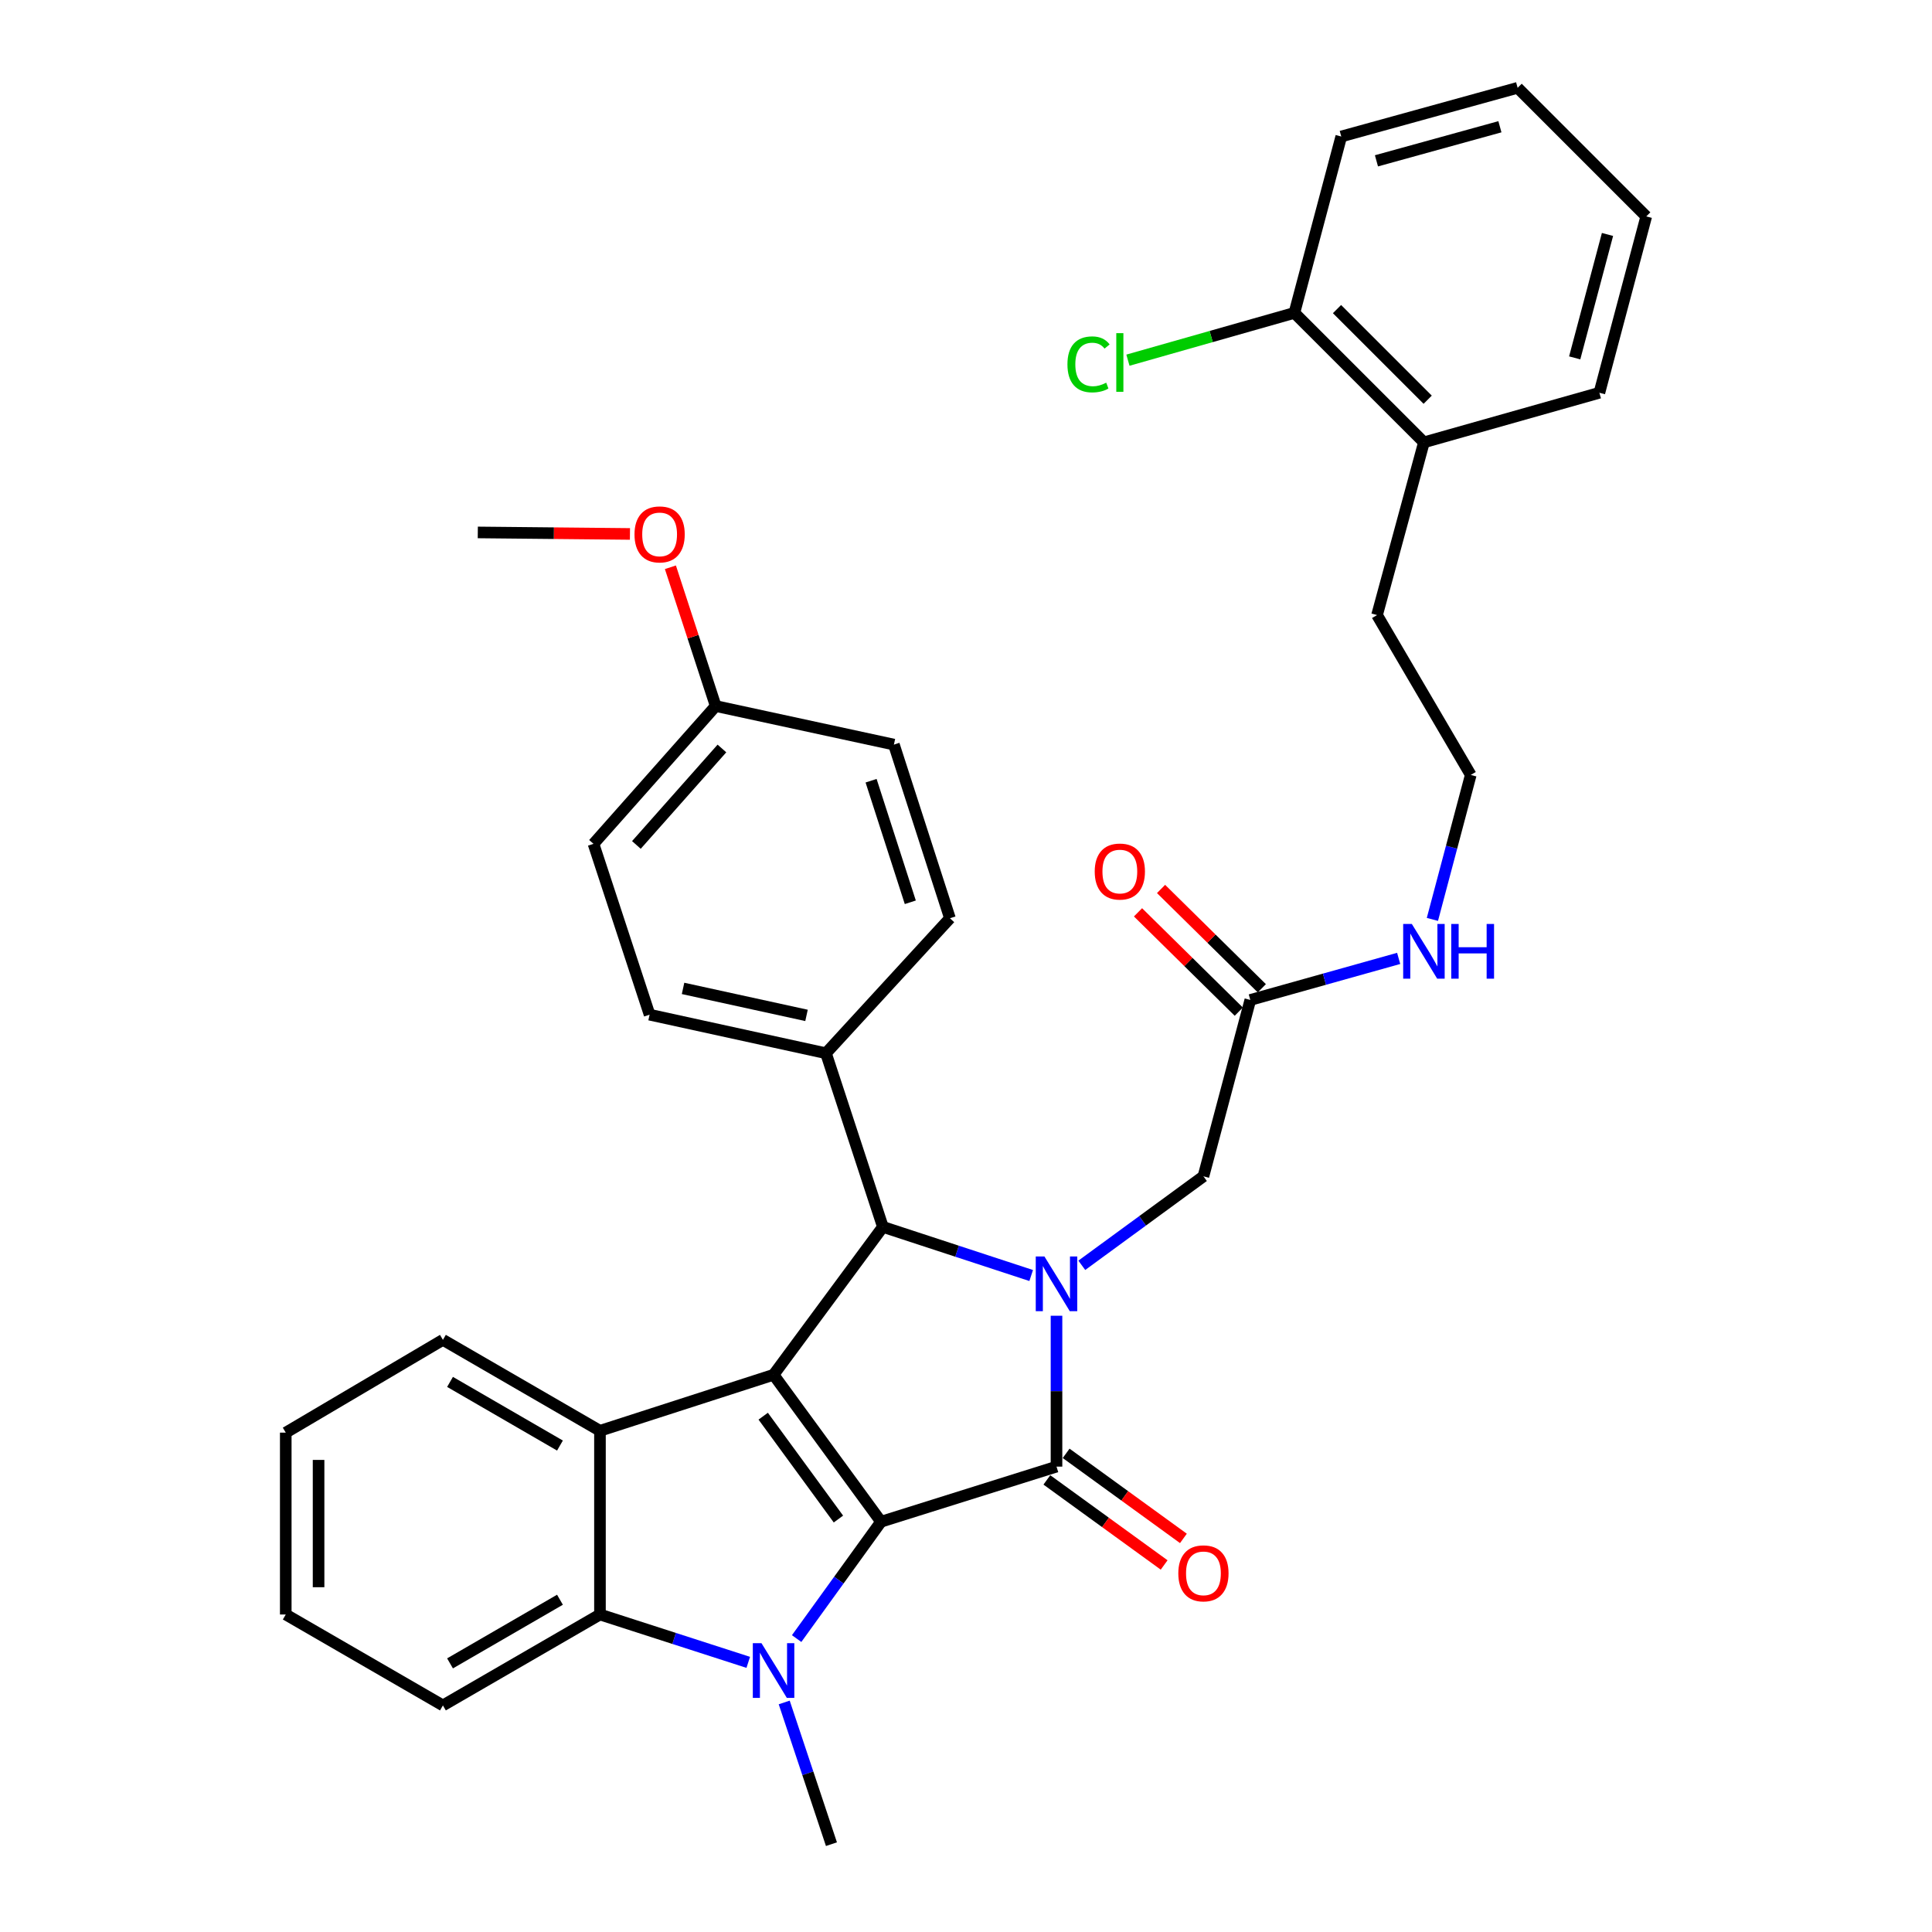 <?xml version='1.0' encoding='iso-8859-1'?>
<svg version='1.1' baseProfile='full'
              xmlns='http://www.w3.org/2000/svg'
                      xmlns:rdkit='http://www.rdkit.org/xml'
                      xmlns:xlink='http://www.w3.org/1999/xlink'
                  xml:space='preserve'
width='1000px' height='1000px' viewBox='0 0 1000 1000'>
<!-- END OF HEADER -->
<rect style='opacity:1.0;fill:#FFFFFF;stroke:none' width='1000' height='1000' x='0' y='0'> </rect>
<path class='bond-0' d='M 456.025,787.639 L 400.396,711.58' style='fill:none;fill-rule:evenodd;stroke:#000000;stroke-width:6px;stroke-linecap:butt;stroke-linejoin:miter;stroke-opacity:1' />
<path class='bond-0' d='M 433.97,786.258 L 395.03,733.016' style='fill:none;fill-rule:evenodd;stroke:#000000;stroke-width:6px;stroke-linecap:butt;stroke-linejoin:miter;stroke-opacity:1' />
<path class='bond-2' d='M 456.025,787.639 L 546.844,759.121' style='fill:none;fill-rule:evenodd;stroke:#000000;stroke-width:6px;stroke-linecap:butt;stroke-linejoin:miter;stroke-opacity:1' />
<path class='bond-3' d='M 456.025,787.639 L 434.182,817.883' style='fill:none;fill-rule:evenodd;stroke:#000000;stroke-width:6px;stroke-linecap:butt;stroke-linejoin:miter;stroke-opacity:1' />
<path class='bond-3' d='M 434.182,817.883 L 412.339,848.126' style='fill:none;fill-rule:evenodd;stroke:#0000FF;stroke-width:6px;stroke-linecap:butt;stroke-linejoin:miter;stroke-opacity:1' />
<path class='bond-4' d='M 400.396,711.58 L 456.978,635.039' style='fill:none;fill-rule:evenodd;stroke:#000000;stroke-width:6px;stroke-linecap:butt;stroke-linejoin:miter;stroke-opacity:1' />
<path class='bond-5' d='M 400.396,711.58 L 310.54,740.578' style='fill:none;fill-rule:evenodd;stroke:#000000;stroke-width:6px;stroke-linecap:butt;stroke-linejoin:miter;stroke-opacity:1' />
<path class='bond-1' d='M 546.844,681.026 L 546.844,720.074' style='fill:none;fill-rule:evenodd;stroke:#0000FF;stroke-width:6px;stroke-linecap:butt;stroke-linejoin:miter;stroke-opacity:1' />
<path class='bond-1' d='M 546.844,720.074 L 546.844,759.121' style='fill:none;fill-rule:evenodd;stroke:#000000;stroke-width:6px;stroke-linecap:butt;stroke-linejoin:miter;stroke-opacity:1' />
<path class='bond-7' d='M 559.939,654.919 L 591.417,631.89' style='fill:none;fill-rule:evenodd;stroke:#0000FF;stroke-width:6px;stroke-linecap:butt;stroke-linejoin:miter;stroke-opacity:1' />
<path class='bond-7' d='M 591.417,631.89 L 622.894,608.861' style='fill:none;fill-rule:evenodd;stroke:#000000;stroke-width:6px;stroke-linecap:butt;stroke-linejoin:miter;stroke-opacity:1' />
<path class='bond-35' d='M 533.739,660.204 L 495.359,647.621' style='fill:none;fill-rule:evenodd;stroke:#0000FF;stroke-width:6px;stroke-linecap:butt;stroke-linejoin:miter;stroke-opacity:1' />
<path class='bond-35' d='M 495.359,647.621 L 456.978,635.039' style='fill:none;fill-rule:evenodd;stroke:#000000;stroke-width:6px;stroke-linecap:butt;stroke-linejoin:miter;stroke-opacity:1' />
<path class='bond-9' d='M 541.857,765.997 L 572.208,788.009' style='fill:none;fill-rule:evenodd;stroke:#000000;stroke-width:6px;stroke-linecap:butt;stroke-linejoin:miter;stroke-opacity:1' />
<path class='bond-9' d='M 572.208,788.009 L 602.559,810.022' style='fill:none;fill-rule:evenodd;stroke:#FF0000;stroke-width:6px;stroke-linecap:butt;stroke-linejoin:miter;stroke-opacity:1' />
<path class='bond-9' d='M 551.83,752.246 L 582.181,774.259' style='fill:none;fill-rule:evenodd;stroke:#000000;stroke-width:6px;stroke-linecap:butt;stroke-linejoin:miter;stroke-opacity:1' />
<path class='bond-9' d='M 582.181,774.259 L 612.531,796.272' style='fill:none;fill-rule:evenodd;stroke:#FF0000;stroke-width:6px;stroke-linecap:butt;stroke-linejoin:miter;stroke-opacity:1' />
<path class='bond-6' d='M 387.295,860.433 L 348.918,848.048' style='fill:none;fill-rule:evenodd;stroke:#0000FF;stroke-width:6px;stroke-linecap:butt;stroke-linejoin:miter;stroke-opacity:1' />
<path class='bond-6' d='M 348.918,848.048 L 310.54,835.662' style='fill:none;fill-rule:evenodd;stroke:#000000;stroke-width:6px;stroke-linecap:butt;stroke-linejoin:miter;stroke-opacity:1' />
<path class='bond-17' d='M 405.906,881.19 L 418.131,917.868' style='fill:none;fill-rule:evenodd;stroke:#0000FF;stroke-width:6px;stroke-linecap:butt;stroke-linejoin:miter;stroke-opacity:1' />
<path class='bond-17' d='M 418.131,917.868 L 430.357,954.545' style='fill:none;fill-rule:evenodd;stroke:#000000;stroke-width:6px;stroke-linecap:butt;stroke-linejoin:miter;stroke-opacity:1' />
<path class='bond-8' d='M 456.978,635.039 L 427.517,545.154' style='fill:none;fill-rule:evenodd;stroke:#000000;stroke-width:6px;stroke-linecap:butt;stroke-linejoin:miter;stroke-opacity:1' />
<path class='bond-19' d='M 310.54,740.578 L 229.253,693.508' style='fill:none;fill-rule:evenodd;stroke:#000000;stroke-width:6px;stroke-linecap:butt;stroke-linejoin:miter;stroke-opacity:1' />
<path class='bond-19' d='M 289.835,748.217 L 232.934,715.268' style='fill:none;fill-rule:evenodd;stroke:#000000;stroke-width:6px;stroke-linecap:butt;stroke-linejoin:miter;stroke-opacity:1' />
<path class='bond-34' d='M 310.54,740.578 L 310.54,835.662' style='fill:none;fill-rule:evenodd;stroke:#000000;stroke-width:6px;stroke-linecap:butt;stroke-linejoin:miter;stroke-opacity:1' />
<path class='bond-23' d='M 310.54,835.662 L 229.253,882.723' style='fill:none;fill-rule:evenodd;stroke:#000000;stroke-width:6px;stroke-linecap:butt;stroke-linejoin:miter;stroke-opacity:1' />
<path class='bond-23' d='M 289.836,828.021 L 232.935,860.964' style='fill:none;fill-rule:evenodd;stroke:#000000;stroke-width:6px;stroke-linecap:butt;stroke-linejoin:miter;stroke-opacity:1' />
<path class='bond-10' d='M 622.894,608.861 L 647.155,517.581' style='fill:none;fill-rule:evenodd;stroke:#000000;stroke-width:6px;stroke-linecap:butt;stroke-linejoin:miter;stroke-opacity:1' />
<path class='bond-13' d='M 427.517,545.154 L 336.227,525.196' style='fill:none;fill-rule:evenodd;stroke:#000000;stroke-width:6px;stroke-linecap:butt;stroke-linejoin:miter;stroke-opacity:1' />
<path class='bond-13' d='M 417.451,525.567 L 353.548,511.596' style='fill:none;fill-rule:evenodd;stroke:#000000;stroke-width:6px;stroke-linecap:butt;stroke-linejoin:miter;stroke-opacity:1' />
<path class='bond-14' d='M 427.517,545.154 L 491.686,475.285' style='fill:none;fill-rule:evenodd;stroke:#000000;stroke-width:6px;stroke-linecap:butt;stroke-linejoin:miter;stroke-opacity:1' />
<path class='bond-11' d='M 653.117,511.532 L 627.038,485.828' style='fill:none;fill-rule:evenodd;stroke:#000000;stroke-width:6px;stroke-linecap:butt;stroke-linejoin:miter;stroke-opacity:1' />
<path class='bond-11' d='M 627.038,485.828 L 600.959,460.124' style='fill:none;fill-rule:evenodd;stroke:#FF0000;stroke-width:6px;stroke-linecap:butt;stroke-linejoin:miter;stroke-opacity:1' />
<path class='bond-11' d='M 641.194,523.629 L 615.114,497.926' style='fill:none;fill-rule:evenodd;stroke:#000000;stroke-width:6px;stroke-linecap:butt;stroke-linejoin:miter;stroke-opacity:1' />
<path class='bond-11' d='M 615.114,497.926 L 589.035,472.222' style='fill:none;fill-rule:evenodd;stroke:#FF0000;stroke-width:6px;stroke-linecap:butt;stroke-linejoin:miter;stroke-opacity:1' />
<path class='bond-16' d='M 647.155,517.581 L 685.552,506.823' style='fill:none;fill-rule:evenodd;stroke:#000000;stroke-width:6px;stroke-linecap:butt;stroke-linejoin:miter;stroke-opacity:1' />
<path class='bond-16' d='M 685.552,506.823 L 723.948,496.066' style='fill:none;fill-rule:evenodd;stroke:#0000FF;stroke-width:6px;stroke-linecap:butt;stroke-linejoin:miter;stroke-opacity:1' />
<path class='bond-12' d='M 669.973,161.95 L 737.021,228.96' style='fill:none;fill-rule:evenodd;stroke:#000000;stroke-width:6px;stroke-linecap:butt;stroke-linejoin:miter;stroke-opacity:1' />
<path class='bond-12' d='M 692.038,159.987 L 738.971,206.894' style='fill:none;fill-rule:evenodd;stroke:#000000;stroke-width:6px;stroke-linecap:butt;stroke-linejoin:miter;stroke-opacity:1' />
<path class='bond-18' d='M 669.973,161.95 L 626.894,174.189' style='fill:none;fill-rule:evenodd;stroke:#000000;stroke-width:6px;stroke-linecap:butt;stroke-linejoin:miter;stroke-opacity:1' />
<path class='bond-18' d='M 626.894,174.189 L 583.815,186.428' style='fill:none;fill-rule:evenodd;stroke:#00CC00;stroke-width:6px;stroke-linecap:butt;stroke-linejoin:miter;stroke-opacity:1' />
<path class='bond-27' d='M 669.973,161.95 L 694.235,70.65' style='fill:none;fill-rule:evenodd;stroke:#000000;stroke-width:6px;stroke-linecap:butt;stroke-linejoin:miter;stroke-opacity:1' />
<path class='bond-21' d='M 336.227,525.196 L 307.199,436.774' style='fill:none;fill-rule:evenodd;stroke:#000000;stroke-width:6px;stroke-linecap:butt;stroke-linejoin:miter;stroke-opacity:1' />
<path class='bond-22' d='M 491.686,475.285 L 462.687,385.401' style='fill:none;fill-rule:evenodd;stroke:#000000;stroke-width:6px;stroke-linecap:butt;stroke-linejoin:miter;stroke-opacity:1' />
<path class='bond-22' d='M 471.171,467.018 L 450.872,404.099' style='fill:none;fill-rule:evenodd;stroke:#000000;stroke-width:6px;stroke-linecap:butt;stroke-linejoin:miter;stroke-opacity:1' />
<path class='bond-15' d='M 737.021,228.96 L 712.759,318.363' style='fill:none;fill-rule:evenodd;stroke:#000000;stroke-width:6px;stroke-linecap:butt;stroke-linejoin:miter;stroke-opacity:1' />
<path class='bond-28' d='M 737.021,228.96 L 827.839,203.292' style='fill:none;fill-rule:evenodd;stroke:#000000;stroke-width:6px;stroke-linecap:butt;stroke-linejoin:miter;stroke-opacity:1' />
<path class='bond-24' d='M 741.408,475.882 L 751.336,438.493' style='fill:none;fill-rule:evenodd;stroke:#0000FF;stroke-width:6px;stroke-linecap:butt;stroke-linejoin:miter;stroke-opacity:1' />
<path class='bond-24' d='M 751.336,438.493 L 761.264,401.104' style='fill:none;fill-rule:evenodd;stroke:#000000;stroke-width:6px;stroke-linecap:butt;stroke-linejoin:miter;stroke-opacity:1' />
<path class='bond-30' d='M 229.253,693.508 L 147.908,741.532' style='fill:none;fill-rule:evenodd;stroke:#000000;stroke-width:6px;stroke-linecap:butt;stroke-linejoin:miter;stroke-opacity:1' />
<path class='bond-20' d='M 370.444,365.443 L 462.687,385.401' style='fill:none;fill-rule:evenodd;stroke:#000000;stroke-width:6px;stroke-linecap:butt;stroke-linejoin:miter;stroke-opacity:1' />
<path class='bond-25' d='M 370.444,365.443 L 358.721,329.531' style='fill:none;fill-rule:evenodd;stroke:#000000;stroke-width:6px;stroke-linecap:butt;stroke-linejoin:miter;stroke-opacity:1' />
<path class='bond-25' d='M 358.721,329.531 L 346.998,293.619' style='fill:none;fill-rule:evenodd;stroke:#FF0000;stroke-width:6px;stroke-linecap:butt;stroke-linejoin:miter;stroke-opacity:1' />
<path class='bond-37' d='M 370.444,365.443 L 307.199,436.774' style='fill:none;fill-rule:evenodd;stroke:#000000;stroke-width:6px;stroke-linecap:butt;stroke-linejoin:miter;stroke-opacity:1' />
<path class='bond-37' d='M 373.667,387.411 L 329.396,437.343' style='fill:none;fill-rule:evenodd;stroke:#000000;stroke-width:6px;stroke-linecap:butt;stroke-linejoin:miter;stroke-opacity:1' />
<path class='bond-31' d='M 229.253,882.723 L 147.908,835.662' style='fill:none;fill-rule:evenodd;stroke:#000000;stroke-width:6px;stroke-linecap:butt;stroke-linejoin:miter;stroke-opacity:1' />
<path class='bond-26' d='M 761.264,401.104 L 712.759,318.363' style='fill:none;fill-rule:evenodd;stroke:#000000;stroke-width:6px;stroke-linecap:butt;stroke-linejoin:miter;stroke-opacity:1' />
<path class='bond-29' d='M 326.064,276.368 L 286.684,275.977' style='fill:none;fill-rule:evenodd;stroke:#FF0000;stroke-width:6px;stroke-linecap:butt;stroke-linejoin:miter;stroke-opacity:1' />
<path class='bond-29' d='M 286.684,275.977 L 247.305,275.587' style='fill:none;fill-rule:evenodd;stroke:#000000;stroke-width:6px;stroke-linecap:butt;stroke-linejoin:miter;stroke-opacity:1' />
<path class='bond-38' d='M 694.235,70.65 L 785.525,45.455' style='fill:none;fill-rule:evenodd;stroke:#000000;stroke-width:6px;stroke-linecap:butt;stroke-linejoin:miter;stroke-opacity:1' />
<path class='bond-38' d='M 712.448,83.245 L 776.351,65.608' style='fill:none;fill-rule:evenodd;stroke:#000000;stroke-width:6px;stroke-linecap:butt;stroke-linejoin:miter;stroke-opacity:1' />
<path class='bond-33' d='M 827.839,203.292 L 852.092,112.021' style='fill:none;fill-rule:evenodd;stroke:#000000;stroke-width:6px;stroke-linecap:butt;stroke-linejoin:miter;stroke-opacity:1' />
<path class='bond-33' d='M 815.061,185.239 L 832.037,121.349' style='fill:none;fill-rule:evenodd;stroke:#000000;stroke-width:6px;stroke-linecap:butt;stroke-linejoin:miter;stroke-opacity:1' />
<path class='bond-36' d='M 147.908,741.532 L 147.908,835.662' style='fill:none;fill-rule:evenodd;stroke:#000000;stroke-width:6px;stroke-linecap:butt;stroke-linejoin:miter;stroke-opacity:1' />
<path class='bond-36' d='M 164.894,755.651 L 164.894,821.543' style='fill:none;fill-rule:evenodd;stroke:#000000;stroke-width:6px;stroke-linecap:butt;stroke-linejoin:miter;stroke-opacity:1' />
<path class='bond-32' d='M 785.525,45.455 L 852.092,112.021' style='fill:none;fill-rule:evenodd;stroke:#000000;stroke-width:6px;stroke-linecap:butt;stroke-linejoin:miter;stroke-opacity:1' />
<path  class='atom-2' d='M 540.584 650.34
L 549.864 665.34
Q 550.784 666.82, 552.264 669.5
Q 553.744 672.18, 553.824 672.34
L 553.824 650.34
L 557.584 650.34
L 557.584 678.66
L 553.704 678.66
L 543.744 662.26
Q 542.584 660.34, 541.344 658.14
Q 540.144 655.94, 539.784 655.26
L 539.784 678.66
L 536.104 678.66
L 536.104 650.34
L 540.584 650.34
' fill='#0000FF'/>
<path  class='atom-4' d='M 394.136 850.501
L 403.416 865.501
Q 404.336 866.981, 405.816 869.661
Q 407.296 872.341, 407.376 872.501
L 407.376 850.501
L 411.136 850.501
L 411.136 878.821
L 407.256 878.821
L 397.296 862.421
Q 396.136 860.501, 394.896 858.301
Q 393.696 856.101, 393.336 855.421
L 393.336 878.821
L 389.656 878.821
L 389.656 850.501
L 394.136 850.501
' fill='#0000FF'/>
<path  class='atom-10' d='M 609.894 814.359
Q 609.894 807.559, 613.254 803.759
Q 616.614 799.959, 622.894 799.959
Q 629.174 799.959, 632.534 803.759
Q 635.894 807.559, 635.894 814.359
Q 635.894 821.239, 632.494 825.159
Q 629.094 829.039, 622.894 829.039
Q 616.654 829.039, 613.254 825.159
Q 609.894 821.279, 609.894 814.359
M 622.894 825.839
Q 627.214 825.839, 629.534 822.959
Q 631.894 820.039, 631.894 814.359
Q 631.894 808.799, 629.534 805.999
Q 627.214 803.159, 622.894 803.159
Q 618.574 803.159, 616.214 805.959
Q 613.894 808.759, 613.894 814.359
Q 613.894 820.079, 616.214 822.959
Q 618.574 825.839, 622.894 825.839
' fill='#FF0000'/>
<path  class='atom-12' d='M 566.627 451.104
Q 566.627 444.304, 569.987 440.504
Q 573.347 436.704, 579.627 436.704
Q 585.907 436.704, 589.267 440.504
Q 592.627 444.304, 592.627 451.104
Q 592.627 457.984, 589.227 461.904
Q 585.827 465.784, 579.627 465.784
Q 573.387 465.784, 569.987 461.904
Q 566.627 458.024, 566.627 451.104
M 579.627 462.584
Q 583.947 462.584, 586.267 459.704
Q 588.627 456.784, 588.627 451.104
Q 588.627 445.544, 586.267 442.744
Q 583.947 439.904, 579.627 439.904
Q 575.307 439.904, 572.947 442.704
Q 570.627 445.504, 570.627 451.104
Q 570.627 456.824, 572.947 459.704
Q 575.307 462.584, 579.627 462.584
' fill='#FF0000'/>
<path  class='atom-17' d='M 730.761 478.243
L 740.041 493.243
Q 740.961 494.723, 742.441 497.403
Q 743.921 500.083, 744.001 500.243
L 744.001 478.243
L 747.761 478.243
L 747.761 506.563
L 743.881 506.563
L 733.921 490.163
Q 732.761 488.243, 731.521 486.043
Q 730.321 483.843, 729.961 483.163
L 729.961 506.563
L 726.281 506.563
L 726.281 478.243
L 730.761 478.243
' fill='#0000FF'/>
<path  class='atom-17' d='M 751.161 478.243
L 755.001 478.243
L 755.001 490.283
L 769.481 490.283
L 769.481 478.243
L 773.321 478.243
L 773.321 506.563
L 769.481 506.563
L 769.481 493.483
L 755.001 493.483
L 755.001 506.563
L 751.161 506.563
L 751.161 478.243
' fill='#0000FF'/>
<path  class='atom-19' d='M 552.507 188.598
Q 552.507 181.558, 555.787 177.878
Q 559.107 174.158, 565.387 174.158
Q 571.227 174.158, 574.347 178.278
L 571.707 180.438
Q 569.427 177.438, 565.387 177.438
Q 561.107 177.438, 558.827 180.318
Q 556.587 183.158, 556.587 188.598
Q 556.587 194.198, 558.907 197.078
Q 561.267 199.958, 565.827 199.958
Q 568.947 199.958, 572.587 198.078
L 573.707 201.078
Q 572.227 202.038, 569.987 202.598
Q 567.747 203.158, 565.267 203.158
Q 559.107 203.158, 555.787 199.398
Q 552.507 195.638, 552.507 188.598
' fill='#00CC00'/>
<path  class='atom-19' d='M 577.787 172.438
L 581.467 172.438
L 581.467 202.798
L 577.787 202.798
L 577.787 172.438
' fill='#00CC00'/>
<path  class='atom-26' d='M 328.417 276.601
Q 328.417 269.801, 331.777 266.001
Q 335.137 262.201, 341.417 262.201
Q 347.697 262.201, 351.057 266.001
Q 354.417 269.801, 354.417 276.601
Q 354.417 283.481, 351.017 287.401
Q 347.617 291.281, 341.417 291.281
Q 335.177 291.281, 331.777 287.401
Q 328.417 283.521, 328.417 276.601
M 341.417 288.081
Q 345.737 288.081, 348.057 285.201
Q 350.417 282.281, 350.417 276.601
Q 350.417 271.041, 348.057 268.241
Q 345.737 265.401, 341.417 265.401
Q 337.097 265.401, 334.737 268.201
Q 332.417 271.001, 332.417 276.601
Q 332.417 282.321, 334.737 285.201
Q 337.097 288.081, 341.417 288.081
' fill='#FF0000'/>
</svg>
